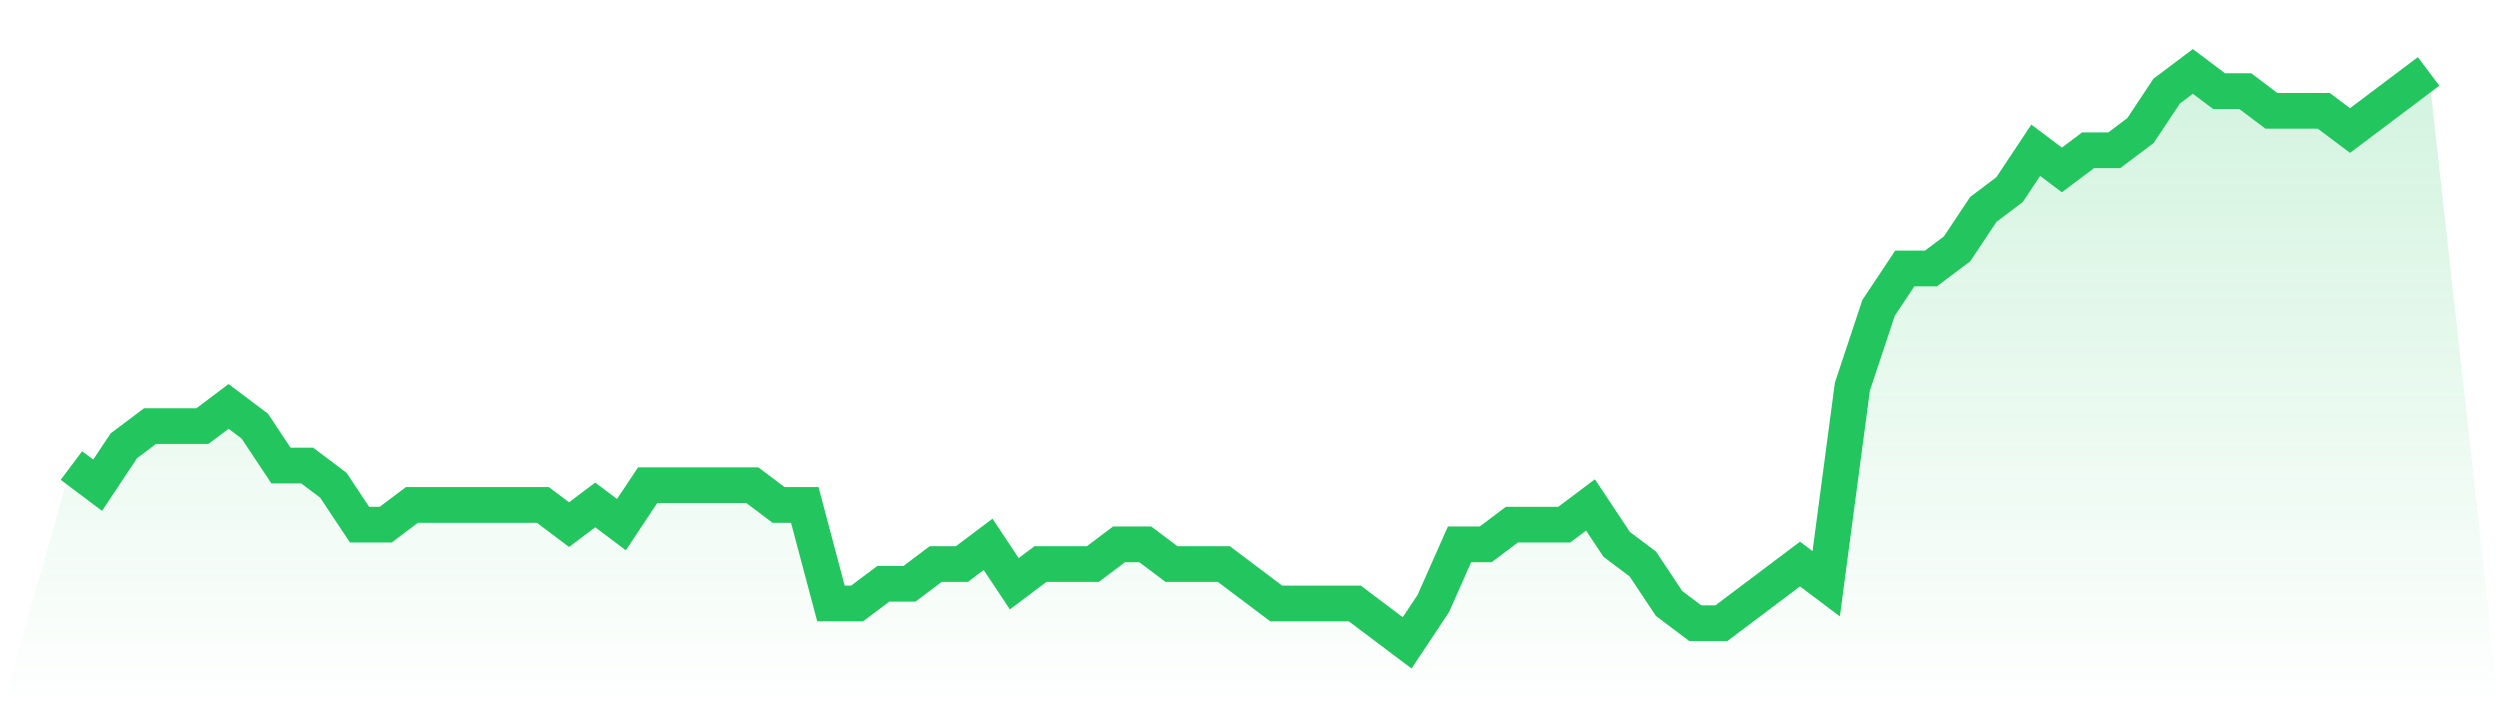 <svg viewBox="0 0 140 40" xmlns="http://www.w3.org/2000/svg">
<defs>
<linearGradient id="gradient" x1="0" x2="0" y1="0" y2="1">
<stop offset="0%" stop-color="#22c55e" stop-opacity="0.2"/>
<stop offset="100%" stop-color="#22c55e" stop-opacity="0"/>
</linearGradient>
</defs>
<path d="M4,26.069 L4,26.069 L5.467,27.172 L6.933,24.966 L8.4,23.862 L9.867,23.862 L11.333,23.862 L12.8,22.759 L14.267,23.862 L15.733,26.069 L17.2,26.069 L18.667,27.172 L20.133,29.379 L21.6,29.379 L23.067,28.276 L24.533,28.276 L26,28.276 L27.467,28.276 L28.933,28.276 L30.4,28.276 L31.867,29.379 L33.333,28.276 L34.8,29.379 L36.267,27.172 L37.733,27.172 L39.2,27.172 L40.667,27.172 L42.133,27.172 L43.6,28.276 L45.067,28.276 L46.533,33.793 L48,33.793 L49.467,32.69 L50.933,32.69 L52.4,31.586 L53.867,31.586 L55.333,30.483 L56.8,32.69 L58.267,31.586 L59.733,31.586 L61.2,31.586 L62.667,30.483 L64.133,30.483 L65.6,31.586 L67.067,31.586 L68.533,31.586 L70,32.69 L71.467,33.793 L72.933,33.793 L74.4,33.793 L75.867,33.793 L77.333,34.897 L78.8,36 L80.267,33.793 L81.733,30.483 L83.2,30.483 L84.667,29.379 L86.133,29.379 L87.6,29.379 L89.067,28.276 L90.533,30.483 L92,31.586 L93.467,33.793 L94.933,34.897 L96.4,34.897 L97.867,33.793 L99.333,32.69 L100.8,31.586 L102.267,32.69 L103.733,21.655 L105.2,17.241 L106.667,15.034 L108.133,15.034 L109.6,13.931 L111.067,11.724 L112.533,10.621 L114,8.414 L115.467,9.517 L116.933,8.414 L118.4,8.414 L119.867,7.31 L121.333,5.103 L122.8,4 L124.267,5.103 L125.733,5.103 L127.2,6.207 L128.667,6.207 L130.133,6.207 L131.6,7.31 L133.067,6.207 L134.533,5.103 L136,4 L140,40 L0,40 z" fill="url(#gradient)"/>
<path d="M4,26.069 L4,26.069 L5.467,27.172 L6.933,24.966 L8.4,23.862 L9.867,23.862 L11.333,23.862 L12.8,22.759 L14.267,23.862 L15.733,26.069 L17.2,26.069 L18.667,27.172 L20.133,29.379 L21.6,29.379 L23.067,28.276 L24.533,28.276 L26,28.276 L27.467,28.276 L28.933,28.276 L30.4,28.276 L31.867,29.379 L33.333,28.276 L34.8,29.379 L36.267,27.172 L37.733,27.172 L39.2,27.172 L40.667,27.172 L42.133,27.172 L43.6,28.276 L45.067,28.276 L46.533,33.793 L48,33.793 L49.467,32.69 L50.933,32.69 L52.4,31.586 L53.867,31.586 L55.333,30.483 L56.8,32.69 L58.267,31.586 L59.733,31.586 L61.2,31.586 L62.667,30.483 L64.133,30.483 L65.6,31.586 L67.067,31.586 L68.533,31.586 L70,32.69 L71.467,33.793 L72.933,33.793 L74.4,33.793 L75.867,33.793 L77.333,34.897 L78.8,36 L80.267,33.793 L81.733,30.483 L83.2,30.483 L84.667,29.379 L86.133,29.379 L87.6,29.379 L89.067,28.276 L90.533,30.483 L92,31.586 L93.467,33.793 L94.933,34.897 L96.4,34.897 L97.867,33.793 L99.333,32.69 L100.8,31.586 L102.267,32.69 L103.733,21.655 L105.2,17.241 L106.667,15.034 L108.133,15.034 L109.6,13.931 L111.067,11.724 L112.533,10.621 L114,8.414 L115.467,9.517 L116.933,8.414 L118.4,8.414 L119.867,7.31 L121.333,5.103 L122.8,4 L124.267,5.103 L125.733,5.103 L127.2,6.207 L128.667,6.207 L130.133,6.207 L131.6,7.31 L133.067,6.207 L134.533,5.103 L136,4" fill="none" stroke="#22c55e" stroke-width="2"/>
</svg>